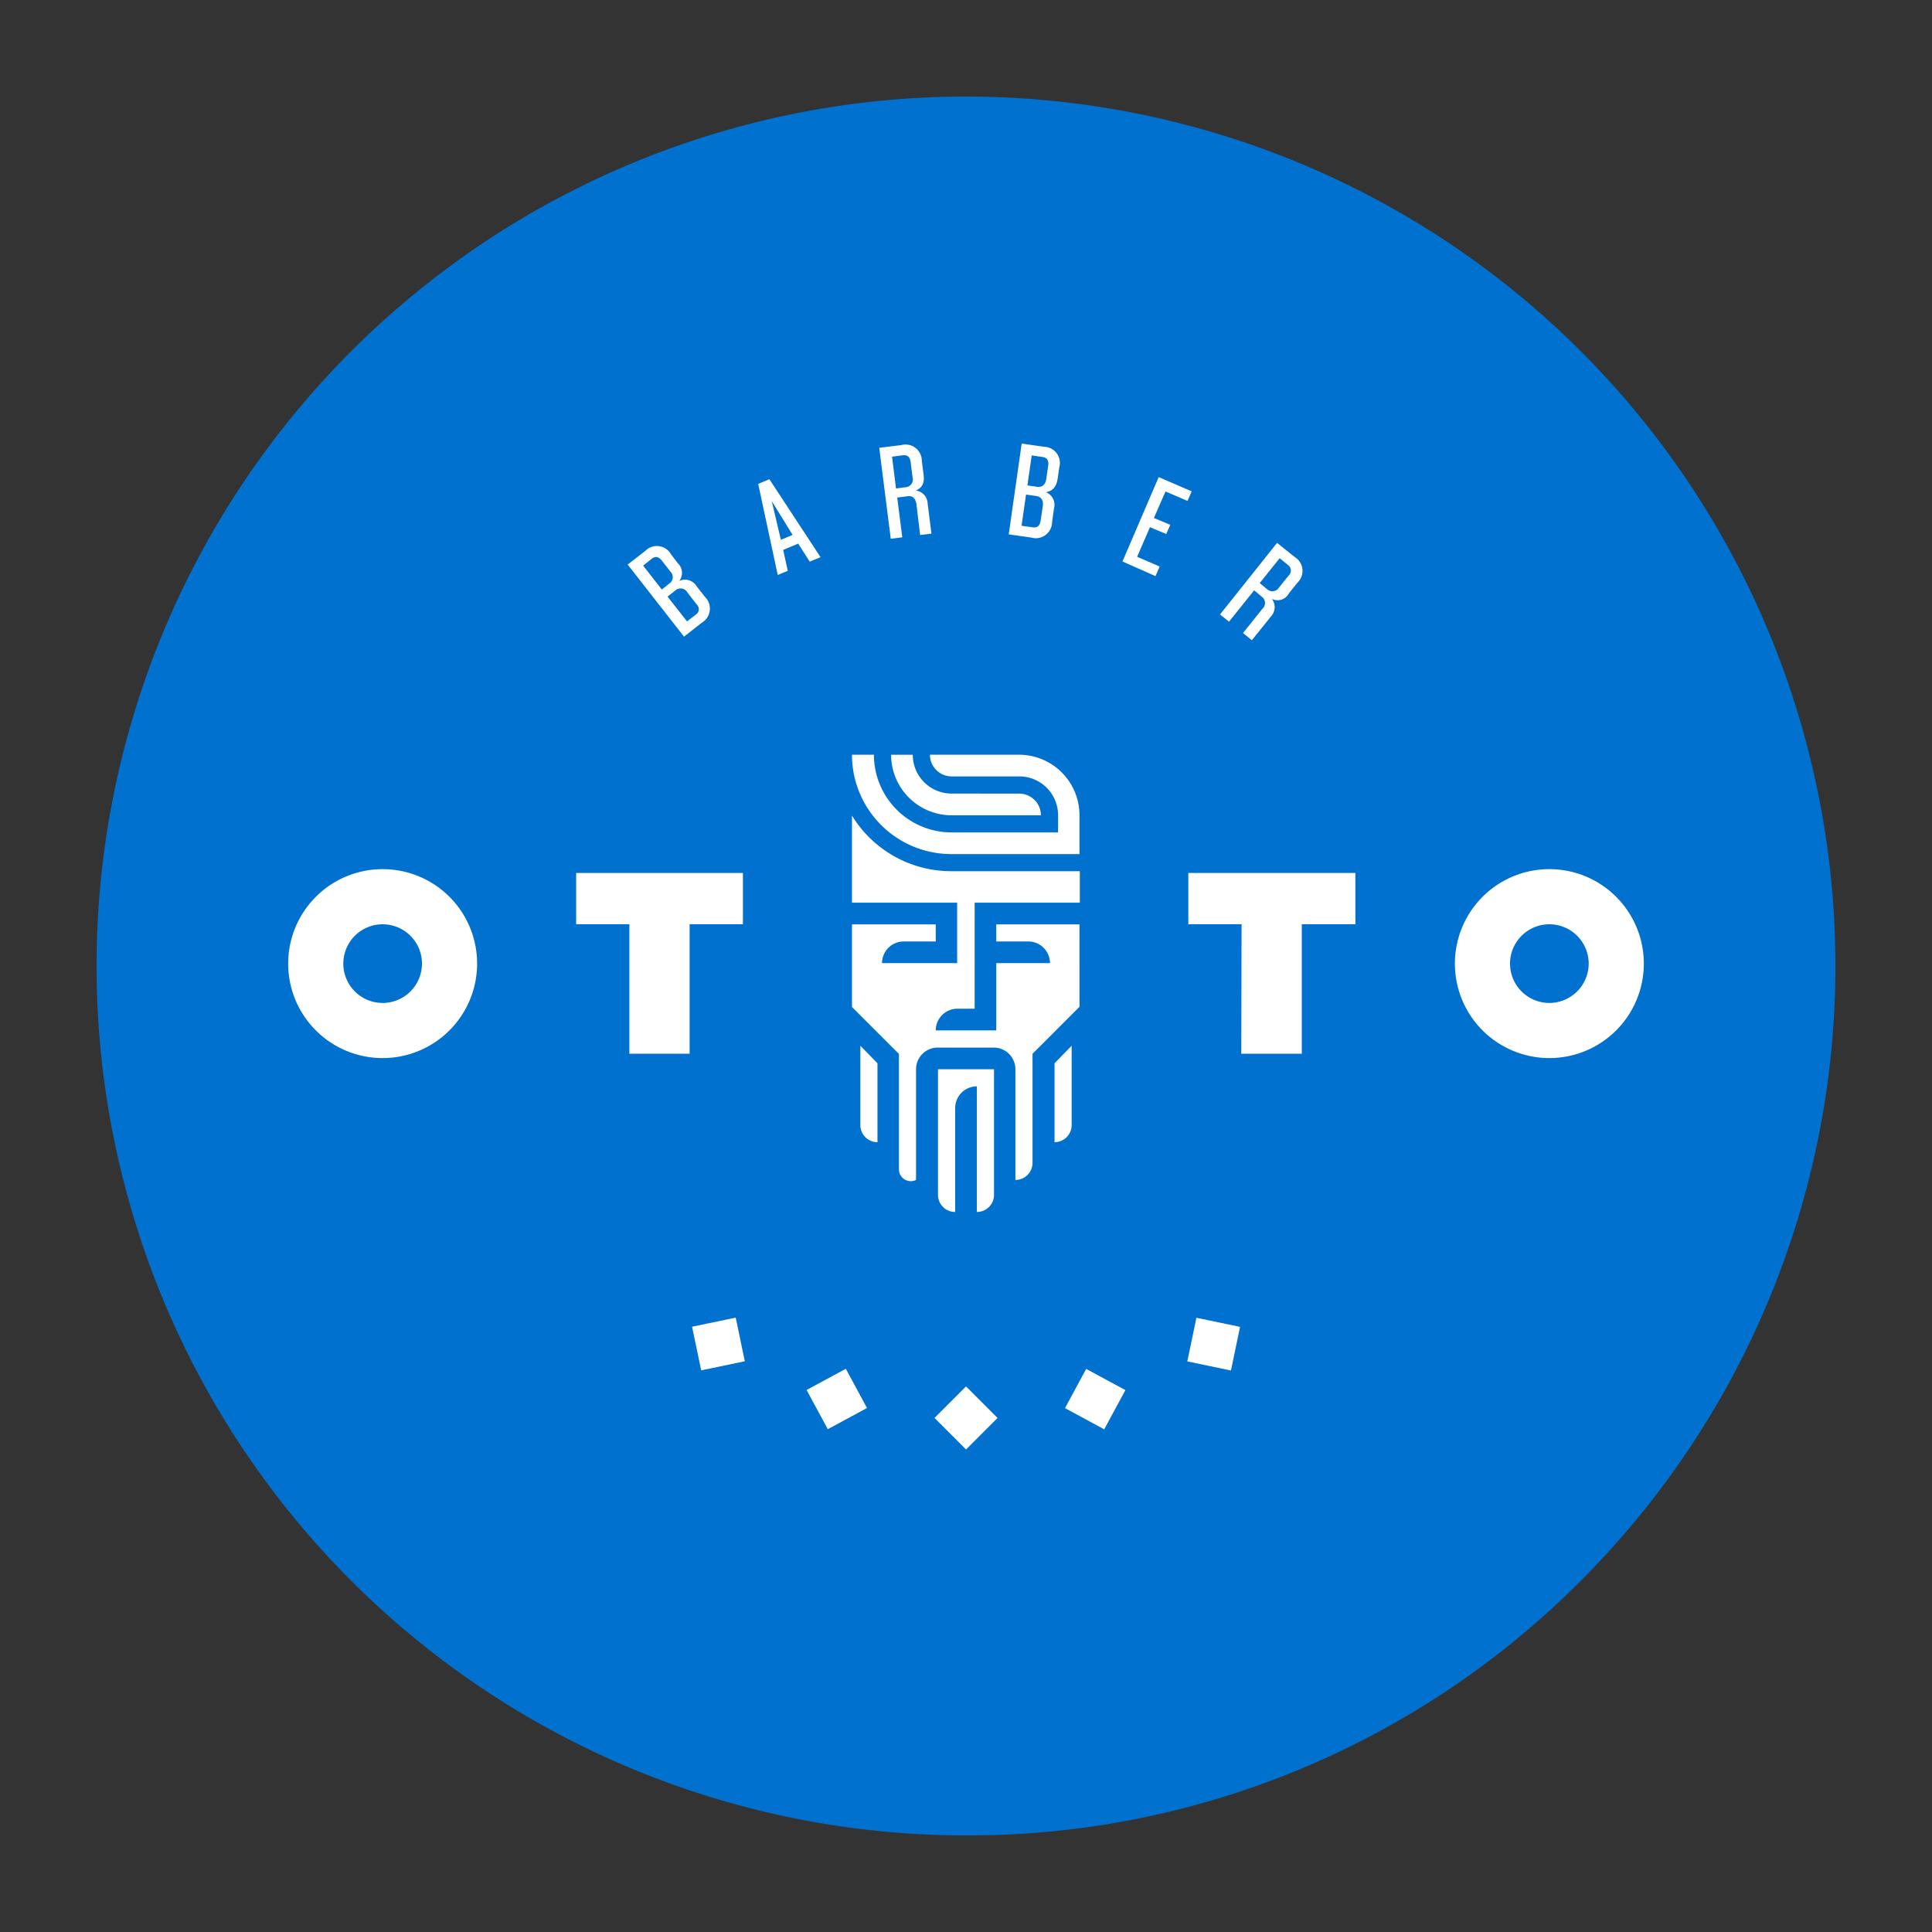 <?xml version="1.0" encoding="UTF-8"?> <svg xmlns="http://www.w3.org/2000/svg" id="Layer_1" data-name="Layer 1" viewBox="0 0 283.46 283.46"><rect x="0" y="0" width="283.46" height="283.46" fill="#333333" stroke="none"/><defs><style>.cls-1{fill:#0071ce;}.cls-2{fill:#fff;}</style></defs><title>ОТТО</title><path class="cls-1" d="M141.73,269.29A127.56,127.56,0,0,1,51.53,51.53a127.56,127.56,0,0,1,180.4,180.4A126.74,126.74,0,0,1,141.73,269.29Z"></path><path class="cls-2" d="M139.61,116.43a5.69,5.69,0,0,1-5.69-5.69h-3.18a8.89,8.89,0,0,0,8.88,8.88h13.1a3.18,3.18,0,0,0-3.18-3.18Z"></path><path class="cls-2" d="M149.54,110.73h-13.1a3.18,3.18,0,0,0,3.18,3.18h9.92a5.7,5.7,0,0,1,5.7,5.7v2.52H139.62a11.4,11.4,0,0,1-11.4-11.4H125a14.58,14.58,0,0,0,14.58,14.58h18.8v-5.7A8.88,8.88,0,0,0,149.54,110.73Z"></path><path class="cls-2" d="M143.32,159.39v18.43a2.51,2.51,0,0,0,2.52-2.51V156.88h-8.22v18.43a2.51,2.51,0,0,0,2.52,2.51V162.58A3.18,3.18,0,0,1,143.32,159.39Z"></path><path class="cls-2" d="M126.23,153.43v11.64a2.51,2.51,0,0,0,2.51,2.51V156Z"></path><path class="cls-2" d="M157.23,153.43v11.64a2.51,2.51,0,0,1-2.51,2.51V156Z"></path><path class="cls-2" d="M140.47,148H143V132.44h15.43v-4.62H139.61A17.07,17.07,0,0,1,125,119.66v12.78h15.43v8.87H129.41a3.18,3.18,0,0,1,3.18-3.18h4.7v-2.51H125v12.12l6.89,6.89v4.76h0v12.18a1.74,1.74,0,0,0,2.51,1.55V156.88a3.18,3.18,0,0,1,3.18-3.18h8.22a3.18,3.18,0,0,1,3.18,3.18v16.24a2.51,2.51,0,0,0,2.51-2.51v-16l6.89-6.89V135.62H146.17v2.51h4.7a3.18,3.18,0,0,1,3.18,3.18h-7.88v9.87h-8.88A3.18,3.18,0,0,1,140.47,148Z"></path><path class="cls-2" d="M92.34,135.6H84.53v-7.52H109v7.52h-7.82v19H92.34Z"></path><path class="cls-2" d="M182.16,135.6h-7.81v-7.52h24.51v7.52H191v19h-8.88Z"></path><path class="cls-2" d="M56.14,127.52A13.86,13.86,0,1,0,70,141.38,13.85,13.85,0,0,0,56.14,127.52Zm0,19.63a5.77,5.77,0,1,1,5.77-5.77A5.77,5.77,0,0,1,56.14,147.15Z"></path><path class="cls-2" d="M227.32,127.52a13.86,13.86,0,1,0,13.86,13.86A13.86,13.86,0,0,0,227.32,127.52Zm0,19.63a5.77,5.77,0,1,1,5.77-5.77A5.78,5.78,0,0,1,227.32,147.15Z"></path><path class="cls-2" d="M103,91.34l-2.64,2.07L92.09,82.83l2.58-2a2.38,2.38,0,0,1,3.77.48l1,1.32a1.93,1.93,0,0,1,.22,2.6,2,2,0,0,1,2.55.79l1.22,1.56A2.39,2.39,0,0,1,103,91.34ZM97.1,82.25c-.43-.55-.92-.71-1.49-.26l-1.25,1,2.74,3.5,1.11-.88a1.13,1.13,0,0,0,.13-1.77Zm3.75,4.67a1.14,1.14,0,0,0-1.75-.3l-1.16.91,2.86,3.64,1.3-1a.94.94,0,0,0,.11-1.49Z"></path><path class="cls-2" d="M118.8,82.4l-1.69-2.64-2.2.92.67,3.07-1.47.61L111.24,71l1.64-.69,7.51,11.44Zm-5.57-8.88,1.34,5.68,1.72-.72Z"></path><path class="cls-2" d="M151.29,78.87,148,78.4l1.9-13.32,3.26.47a2.37,2.37,0,0,1,2.26,3l-.24,1.66c-.17,1.18-.71,1.84-1.73,2a2,2,0,0,1,1.19,2.39l-.28,2A2.39,2.39,0,0,1,151.29,78.87ZM153,74.24c.12-.84-.23-1.36-1-1.47l-1.46-.21-.66,4.58,1.64.23c.7.1,1.06-.27,1.16-1Zm.79-5.93c.1-.7-.12-1.16-.84-1.26l-1.58-.23-.63,4.4,1.4.2c.76.11,1.24-.29,1.36-1.13Z"></path><path class="cls-2" d="M164.69,82.38,170,70l4.84,2.09-.61,1.41L171,72.11,169.3,76l2.4,1-.59,1.35-2.39-1-1.88,4.34,3.3,1.43-.61,1.41Z"></path><path class="cls-2" d="M134.46,74,135,78.5l1.66-.21-.56-4.43a2,2,0,0,0-1.74-1.9c1-.4,1.29-1.16,1.15-2.31l-.26-2a2.39,2.39,0,0,0-3-2.35L129,65.7l1.69,13.35,1.69-.22L131.64,73l1.51-.19C133.93,72.69,134.35,73.17,134.46,74Zm-3-2.33L130.88,67l1.57-.2c.72-.09,1.07.29,1.16,1l.28,2.23a1.13,1.13,0,0,1-1,1.45Z"></path><path class="cls-2" d="M185.22,89.32l-2.85,3.56,1.3,1.05,2.8-3.48a2,2,0,0,0,.14-2.58,1.85,1.85,0,0,0,2.46-.77l1.28-1.6a2.39,2.39,0,0,0-.41-3.79l-2.57-2.06L179,90.15l1.32,1.06,3.69-4.6,1.19,1A1.13,1.13,0,0,1,185.22,89.32Zm-.4-3.77,2.93-3.65,1.23,1a1,1,0,0,1,.1,1.53l-1.41,1.75a1.14,1.14,0,0,1-1.75.28Z"></path><rect class="cls-2" x="138.46" y="204.77" width="6.54" height="6.54" transform="translate(-105.59 161.15) rotate(-45)"></rect><rect class="cls-2" x="157.42" y="202" width="6.54" height="6.54" transform="translate(-96.3 249.04) rotate(-61.61)"></rect><rect class="cls-2" x="174.79" y="193.93" width="6.54" height="6.54" transform="translate(-51.33 331.26) rotate(-78.22)"></rect><rect class="cls-2" x="119.5" y="202" width="6.54" height="6.54" transform="translate(-82.83 83.05) rotate(-28.39)"></rect><rect class="cls-2" x="102.13" y="193.93" width="6.54" height="6.54" transform="translate(-38.03 25.66) rotate(-11.78)"></rect></svg> 